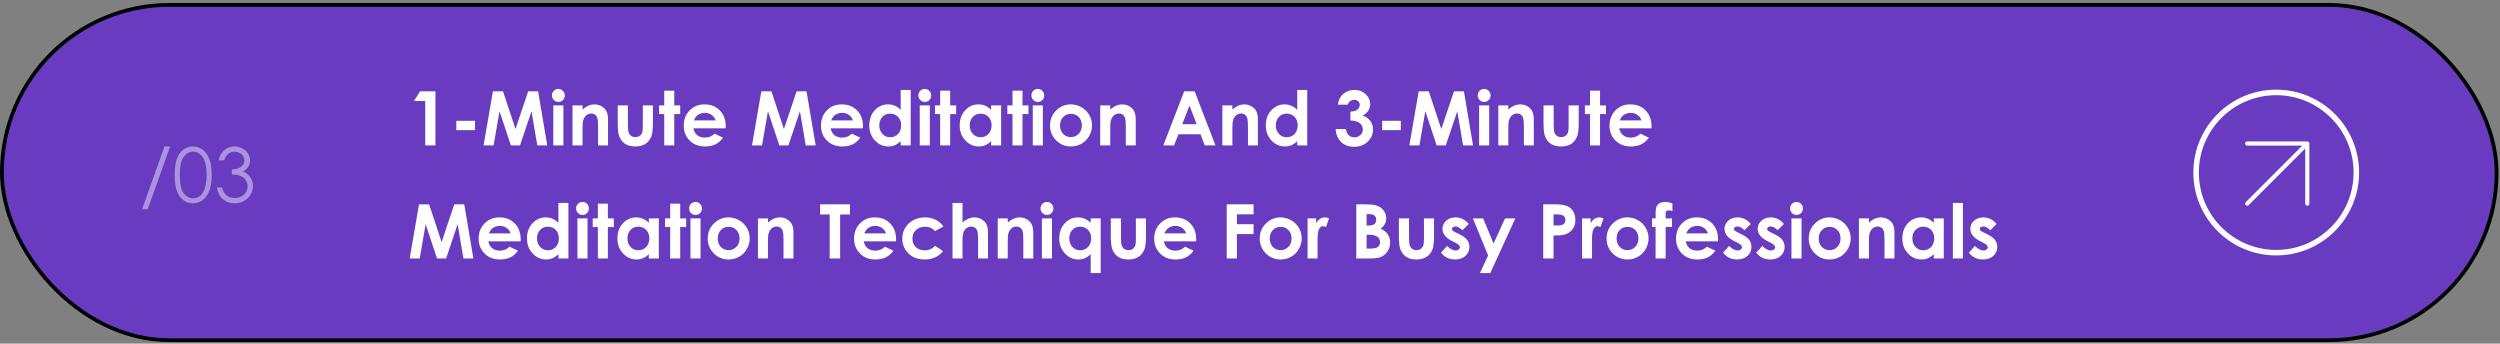 <?xml version="1.0" encoding="UTF-8"?> <svg xmlns="http://www.w3.org/2000/svg" width="553" height="76" viewBox="0 0 553 76" fill="none"><rect x="0" y="0" width="553" height="76" fill="#808080" stroke="none"/><rect x="0.417" y="1.083" width="551.833" height="74.167" rx="37.083" fill="#693BC1"></rect><rect x="0.417" y="1.083" width="551.833" height="74.167" rx="37.083" stroke="black" stroke-width="0.833"></rect><path d="M37.637 32.395L32.664 46.294H31.419L36.383 32.395H37.637ZM38.654 38.685C38.654 37.106 38.822 35.886 39.158 35.023C39.5 34.161 39.98 33.507 40.599 33.062C41.217 32.617 41.909 32.395 42.674 32.395C43.45 32.395 44.153 32.62 44.782 33.07C45.411 33.515 45.908 34.185 46.271 35.08C46.64 35.975 46.825 37.177 46.825 38.685C46.825 40.188 46.643 41.384 46.279 42.274C45.921 43.164 45.425 43.837 44.79 44.292C44.155 44.743 43.45 44.968 42.674 44.968C41.909 44.968 41.22 44.748 40.607 44.309C39.994 43.869 39.514 43.215 39.167 42.347C38.825 41.474 38.654 40.253 38.654 38.685ZM39.785 38.71C39.785 40.061 39.904 41.083 40.143 41.778C40.387 42.467 40.745 42.99 41.217 43.348C41.689 43.706 42.188 43.886 42.715 43.886C43.246 43.886 43.743 43.712 44.204 43.365C44.665 43.012 45.015 42.486 45.254 41.786C45.552 40.934 45.701 39.909 45.701 38.71C45.701 37.505 45.569 36.521 45.303 35.756C45.037 34.985 44.668 34.424 44.196 34.071C43.729 33.713 43.236 33.534 42.715 33.534C42.183 33.534 41.684 33.713 41.217 34.071C40.751 34.424 40.395 34.947 40.151 35.642C39.907 36.331 39.785 37.353 39.785 38.71ZM49.575 35.471H48.354C48.577 34.483 49.003 33.724 49.632 33.192C50.261 32.66 51.005 32.395 51.862 32.395C52.486 32.395 53.066 32.538 53.603 32.826C54.146 33.108 54.564 33.49 54.857 33.973C55.155 34.456 55.304 34.961 55.304 35.487C55.304 36.518 54.792 37.334 53.766 37.937C54.341 38.17 54.813 38.512 55.182 38.962C55.703 39.597 55.964 40.307 55.964 41.094C55.964 41.772 55.784 42.421 55.426 43.039C55.068 43.652 54.58 44.127 53.962 44.463C53.343 44.8 52.651 44.968 51.886 44.968C50.855 44.968 49.996 44.672 49.307 44.081C48.617 43.484 48.167 42.611 47.956 41.46H49.127C49.334 42.236 49.629 42.798 50.015 43.145C50.508 43.584 51.138 43.804 51.903 43.804C52.771 43.804 53.468 43.544 53.994 43.023C54.52 42.502 54.783 41.892 54.783 41.192C54.783 40.725 54.651 40.288 54.385 39.882C54.124 39.475 53.772 39.168 53.327 38.962C52.887 38.756 52.204 38.628 51.276 38.58V37.481C51.824 37.481 52.323 37.386 52.773 37.196C53.224 37.001 53.549 36.754 53.75 36.456C53.956 36.157 54.059 35.832 54.059 35.479C54.059 34.958 53.85 34.508 53.432 34.128C53.02 33.748 52.497 33.558 51.862 33.558C51.346 33.558 50.902 33.705 50.527 33.998C50.153 34.285 49.836 34.776 49.575 35.471Z" fill="white" fill-opacity="0.45"></path><path d="M92.909 20.196H96.319V32.167H94.057V22.336H91.591L92.909 20.196ZM100.941 26.722H105.076V28.79H100.941V26.722ZM109.031 20.196H111.26L114.027 28.545L116.835 20.196H119.032L121.051 32.167H118.853L117.567 24.607L115.02 32.167H113.01L110.496 24.607L109.185 32.167H106.964L109.031 20.196ZM123.508 19.667C123.899 19.667 124.233 19.808 124.509 20.09C124.791 20.372 124.932 20.714 124.932 21.115C124.932 21.511 124.794 21.851 124.517 22.133C124.241 22.409 123.91 22.548 123.524 22.548C123.128 22.548 122.789 22.407 122.507 22.124C122.231 21.837 122.092 21.49 122.092 21.083C122.092 20.692 122.231 20.358 122.507 20.082C122.784 19.805 123.118 19.667 123.508 19.667ZM122.393 23.313H124.623V32.167H122.393V23.313ZM126.641 23.313H128.855V24.216C129.359 23.793 129.815 23.5 130.222 23.337C130.634 23.169 131.055 23.085 131.483 23.085C132.362 23.085 133.108 23.391 133.721 24.004C134.237 24.525 134.495 25.296 134.495 26.316V32.167H132.297V28.285C132.297 27.227 132.248 26.524 132.151 26.177C132.059 25.83 131.893 25.567 131.654 25.388C131.421 25.203 131.131 25.111 130.784 25.111C130.333 25.111 129.945 25.263 129.62 25.567C129.3 25.865 129.077 26.28 128.953 26.812C128.887 27.089 128.855 27.688 128.855 28.61V32.167H126.641V23.313ZM136.643 23.313H138.889V27.577C138.889 28.407 138.946 28.985 139.06 29.31C139.174 29.63 139.356 29.88 139.605 30.059C139.86 30.238 140.172 30.328 140.541 30.328C140.91 30.328 141.222 30.241 141.477 30.067C141.737 29.888 141.93 29.628 142.055 29.286C142.147 29.031 142.193 28.486 142.193 27.65V23.313H144.423V27.064C144.423 28.61 144.301 29.668 144.057 30.238C143.758 30.933 143.319 31.467 142.738 31.841C142.158 32.21 141.42 32.395 140.525 32.395C139.554 32.395 138.767 32.178 138.165 31.744C137.568 31.309 137.148 30.705 136.903 29.929C136.73 29.392 136.643 28.415 136.643 26.999V23.313ZM146.929 20.049H149.143V23.313H150.461V25.225H149.143V32.167H146.929V25.225H145.79V23.313H146.929V20.049ZM160.528 28.383H153.391C153.494 29.012 153.768 29.514 154.213 29.888C154.663 30.257 155.236 30.442 155.93 30.442C156.76 30.442 157.474 30.151 158.07 29.571L159.942 30.45C159.476 31.111 158.917 31.602 158.266 31.923C157.615 32.237 156.842 32.395 155.946 32.395C154.557 32.395 153.426 31.958 152.553 31.084C151.679 30.206 151.243 29.107 151.243 27.788C151.243 26.438 151.677 25.317 152.545 24.427C153.418 23.532 154.511 23.085 155.824 23.085C157.219 23.085 158.353 23.532 159.226 24.427C160.099 25.317 160.536 26.494 160.536 27.959L160.528 28.383ZM158.298 26.633C158.152 26.139 157.862 25.738 157.427 25.428C156.999 25.119 156.5 24.965 155.93 24.965C155.312 24.965 154.769 25.138 154.302 25.485C154.01 25.702 153.738 26.085 153.489 26.633H158.298ZM168.406 20.196H170.635L173.402 28.545L176.21 20.196H178.407L180.426 32.167H178.228L176.942 24.607L174.395 32.167H172.385L169.871 24.607L168.56 32.167H166.339L168.406 20.196ZM190.883 28.383H183.746C183.849 29.012 184.123 29.514 184.568 29.888C185.018 30.257 185.59 30.442 186.285 30.442C187.115 30.442 187.828 30.151 188.425 29.571L190.297 30.45C189.83 31.111 189.272 31.602 188.621 31.923C187.969 32.237 187.196 32.395 186.301 32.395C184.912 32.395 183.781 31.958 182.908 31.084C182.034 30.206 181.597 29.107 181.597 27.788C181.597 26.438 182.031 25.317 182.899 24.427C183.773 23.532 184.866 23.085 186.179 23.085C187.573 23.085 188.707 23.532 189.581 24.427C190.454 25.317 190.891 26.494 190.891 27.959L190.883 28.383ZM188.653 26.633C188.507 26.139 188.216 25.738 187.782 25.428C187.354 25.119 186.855 24.965 186.285 24.965C185.666 24.965 185.124 25.138 184.657 25.485C184.364 25.702 184.093 26.085 183.844 26.633H188.653ZM199.232 19.895H201.446V32.167H199.232V31.231C198.798 31.643 198.362 31.942 197.922 32.126C197.488 32.305 197.016 32.395 196.506 32.395C195.362 32.395 194.371 31.952 193.536 31.068C192.7 30.178 192.283 29.074 192.283 27.756C192.283 26.389 192.687 25.268 193.495 24.395C194.304 23.521 195.286 23.085 196.441 23.085C196.973 23.085 197.472 23.185 197.939 23.386C198.405 23.587 198.836 23.888 199.232 24.289V19.895ZM196.897 25.136C196.208 25.136 195.635 25.38 195.18 25.868C194.724 26.351 194.496 26.972 194.496 27.732C194.496 28.497 194.727 29.126 195.188 29.619C195.654 30.113 196.227 30.36 196.905 30.36C197.605 30.36 198.185 30.119 198.647 29.636C199.108 29.148 199.338 28.51 199.338 27.723C199.338 26.953 199.108 26.329 198.647 25.852C198.185 25.374 197.602 25.136 196.897 25.136ZM204.563 19.667C204.954 19.667 205.287 19.808 205.564 20.09C205.846 20.372 205.987 20.714 205.987 21.115C205.987 21.511 205.849 21.851 205.572 22.133C205.295 22.409 204.964 22.548 204.579 22.548C204.183 22.548 203.844 22.407 203.562 22.124C203.285 21.837 203.147 21.49 203.147 21.083C203.147 20.692 203.285 20.358 203.562 20.082C203.839 19.805 204.172 19.667 204.563 19.667ZM203.448 23.313H205.678V32.167H203.448V23.313ZM207.965 20.049H210.178V23.313H211.497V25.225H210.178V32.167H207.965V25.225H206.825V23.313H207.965V20.049ZM219.236 23.313H221.449V32.167H219.236V31.231C218.802 31.643 218.365 31.942 217.926 32.126C217.492 32.305 217.02 32.395 216.51 32.395C215.365 32.395 214.375 31.952 213.539 31.068C212.704 30.178 212.286 29.074 212.286 27.756C212.286 26.389 212.69 25.268 213.498 24.395C214.307 23.521 215.289 23.085 216.444 23.085C216.976 23.085 217.475 23.185 217.942 23.386C218.408 23.587 218.84 23.888 219.236 24.289V23.313ZM216.9 25.136C216.211 25.136 215.639 25.38 215.183 25.868C214.727 26.351 214.499 26.972 214.499 27.732C214.499 28.497 214.73 29.126 215.191 29.619C215.658 30.113 216.23 30.36 216.908 30.36C217.608 30.36 218.189 30.119 218.65 29.636C219.111 29.148 219.342 28.51 219.342 27.723C219.342 26.953 219.111 26.329 218.65 25.852C218.189 25.374 217.605 25.136 216.9 25.136ZM223.964 20.049H226.177V23.313H227.496V25.225H226.177V32.167H223.964V25.225H222.825V23.313H223.964V20.049ZM229.563 19.667C229.954 19.667 230.287 19.808 230.564 20.09C230.846 20.372 230.987 20.714 230.987 21.115C230.987 21.511 230.849 21.851 230.572 22.133C230.295 22.409 229.964 22.548 229.579 22.548C229.183 22.548 228.844 22.407 228.562 22.124C228.285 21.837 228.147 21.49 228.147 21.083C228.147 20.692 228.285 20.358 228.562 20.082C228.839 19.805 229.172 19.667 229.563 19.667ZM228.448 23.313H230.678V32.167H228.448V23.313ZM236.855 23.085C237.69 23.085 238.474 23.294 239.206 23.711C239.944 24.129 240.519 24.696 240.932 25.412C241.344 26.128 241.55 26.901 241.55 27.732C241.55 28.567 241.341 29.348 240.924 30.075C240.511 30.802 239.947 31.372 239.231 31.784C238.515 32.191 237.725 32.395 236.863 32.395C235.593 32.395 234.508 31.944 233.608 31.044C232.712 30.138 232.265 29.039 232.265 27.748C232.265 26.364 232.772 25.212 233.787 24.289C234.676 23.486 235.699 23.085 236.855 23.085ZM236.887 25.176C236.198 25.176 235.623 25.418 235.162 25.901C234.706 26.378 234.478 26.991 234.478 27.74C234.478 28.51 234.703 29.134 235.154 29.611C235.609 30.089 236.185 30.328 236.879 30.328C237.573 30.328 238.151 30.086 238.612 29.603C239.074 29.12 239.304 28.499 239.304 27.74C239.304 26.98 239.076 26.364 238.621 25.892C238.17 25.415 237.592 25.176 236.887 25.176ZM243.373 23.313H245.587V24.216C246.091 23.793 246.547 23.5 246.954 23.337C247.366 23.169 247.787 23.085 248.215 23.085C249.094 23.085 249.84 23.391 250.453 24.004C250.969 24.525 251.226 25.296 251.226 26.316V32.167H249.029V28.285C249.029 27.227 248.98 26.524 248.883 26.177C248.79 25.83 248.625 25.567 248.386 25.388C248.153 25.203 247.863 25.111 247.515 25.111C247.065 25.111 246.677 25.263 246.352 25.567C246.032 25.865 245.809 26.28 245.684 26.812C245.619 27.089 245.587 27.688 245.587 28.61V32.167H243.373V23.313ZM261.944 20.196H264.255L268.861 32.167H266.493L265.557 29.701H260.675L259.698 32.167H257.33L261.944 20.196ZM263.116 23.369L261.521 27.479H264.703L263.116 23.369ZM270.391 23.313H272.605V24.216C273.109 23.793 273.565 23.5 273.972 23.337C274.384 23.169 274.805 23.085 275.233 23.085C276.112 23.085 276.858 23.391 277.471 24.004C277.987 24.525 278.245 25.296 278.245 26.316V32.167H276.047V28.285C276.047 27.227 275.998 26.524 275.901 26.177C275.809 25.83 275.643 25.567 275.404 25.388C275.171 25.203 274.881 25.111 274.534 25.111C274.083 25.111 273.695 25.263 273.37 25.567C273.05 25.865 272.827 26.28 272.703 26.812C272.637 27.089 272.605 27.688 272.605 28.61V32.167H270.391V23.313ZM286.944 19.895H289.158V32.167H286.944V31.231C286.51 31.643 286.073 31.942 285.634 32.126C285.2 32.305 284.728 32.395 284.218 32.395C283.073 32.395 282.083 31.952 281.247 31.068C280.412 30.178 279.994 29.074 279.994 27.756C279.994 26.389 280.398 25.268 281.207 24.395C282.015 23.521 282.997 23.085 284.153 23.085C284.684 23.085 285.184 23.185 285.65 23.386C286.117 23.587 286.548 23.888 286.944 24.289V19.895ZM284.608 25.136C283.919 25.136 283.347 25.38 282.891 25.868C282.436 26.351 282.208 26.972 282.208 27.732C282.208 28.497 282.438 29.126 282.899 29.619C283.366 30.113 283.938 30.36 284.617 30.36C285.316 30.36 285.897 30.119 286.358 29.636C286.819 29.148 287.05 28.51 287.05 27.723C287.05 26.953 286.819 26.329 286.358 25.852C285.897 25.374 285.314 25.136 284.608 25.136ZM298.118 23.15H295.928C296.042 22.265 296.36 21.555 296.881 21.018C297.608 20.269 298.522 19.895 299.623 19.895C300.605 19.895 301.427 20.207 302.089 20.831C302.756 21.454 303.09 22.195 303.09 23.052C303.09 23.584 302.943 24.069 302.65 24.509C302.363 24.948 301.942 25.304 301.389 25.575C302.116 25.792 302.683 26.172 303.09 26.714C303.502 27.251 303.708 27.886 303.708 28.619C303.708 29.693 303.312 30.604 302.52 31.353C301.728 32.096 300.719 32.468 299.493 32.468C298.332 32.468 297.385 32.118 296.653 31.418C295.92 30.713 295.519 29.755 295.448 28.545H297.703C297.8 29.164 298.015 29.625 298.345 29.929C298.682 30.227 299.105 30.376 299.615 30.376C300.147 30.376 300.586 30.206 300.933 29.864C301.286 29.522 301.462 29.104 301.462 28.61C301.462 28.068 301.226 27.61 300.754 27.235C300.282 26.861 299.601 26.668 298.712 26.657V24.704C299.26 24.661 299.667 24.577 299.932 24.452C300.204 24.322 300.413 24.145 300.559 23.923C300.711 23.701 300.787 23.465 300.787 23.215C300.787 22.889 300.673 22.621 300.445 22.409C300.217 22.192 299.919 22.084 299.55 22.084C299.224 22.084 298.929 22.184 298.663 22.385C298.397 22.58 298.215 22.835 298.118 23.15ZM305.727 26.722H309.861V28.79H305.727V26.722ZM313.816 20.196H316.046L318.813 28.545L321.62 20.196H323.817L325.836 32.167H323.638L322.353 24.607L319.805 32.167H317.795L315.281 24.607L313.97 32.167H311.749L313.816 20.196ZM328.293 19.667C328.684 19.667 329.018 19.808 329.294 20.09C329.576 20.372 329.718 20.714 329.718 21.115C329.718 21.511 329.579 21.851 329.302 22.133C329.026 22.409 328.695 22.548 328.31 22.548C327.914 22.548 327.575 22.407 327.292 22.124C327.016 21.837 326.877 21.49 326.877 21.083C326.877 20.692 327.016 20.358 327.292 20.082C327.569 19.805 327.903 19.667 328.293 19.667ZM327.178 23.313H329.408V32.167H327.178V23.313ZM331.426 23.313H333.64V24.216C334.145 23.793 334.6 23.5 335.007 23.337C335.42 23.169 335.84 23.085 336.269 23.085C337.148 23.085 337.894 23.391 338.507 24.004C339.022 24.525 339.28 25.296 339.28 26.316V32.167H337.082V28.285C337.082 27.227 337.034 26.524 336.936 26.177C336.844 25.83 336.678 25.567 336.44 25.388C336.206 25.203 335.916 25.111 335.569 25.111C335.118 25.111 334.731 25.263 334.405 25.567C334.085 25.865 333.862 26.28 333.738 26.812C333.673 27.089 333.64 27.688 333.64 28.61V32.167H331.426V23.313ZM341.428 23.313H343.674V27.577C343.674 28.407 343.731 28.985 343.845 29.31C343.959 29.63 344.141 29.88 344.39 30.059C344.645 30.238 344.957 30.328 345.326 30.328C345.695 30.328 346.007 30.241 346.262 30.067C346.523 29.888 346.715 29.628 346.84 29.286C346.932 29.031 346.978 28.486 346.978 27.65V23.313H349.208V27.064C349.208 28.61 349.086 29.668 348.842 30.238C348.543 30.933 348.104 31.467 347.524 31.841C346.943 32.21 346.205 32.395 345.31 32.395C344.339 32.395 343.552 32.178 342.95 31.744C342.353 31.309 341.933 30.705 341.689 29.929C341.515 29.392 341.428 28.415 341.428 26.999V23.313ZM351.715 20.049H353.928V23.313H355.247V25.225H353.928V32.167H351.715V25.225H350.575V23.313H351.715V20.049ZM365.313 28.383H358.176C358.279 29.012 358.553 29.514 358.998 29.888C359.448 30.257 360.021 30.442 360.715 30.442C361.545 30.442 362.259 30.151 362.856 29.571L364.727 30.45C364.261 31.111 363.702 31.602 363.051 31.923C362.4 32.237 361.627 32.395 360.732 32.395C359.343 32.395 358.211 31.958 357.338 31.084C356.464 30.206 356.028 29.107 356.028 27.788C356.028 26.438 356.462 25.317 357.33 24.427C358.203 23.532 359.297 23.085 360.609 23.085C362.004 23.085 363.138 23.532 364.011 24.427C364.885 25.317 365.321 26.494 365.321 27.959L365.313 28.383ZM363.083 26.633C362.937 26.139 362.647 25.738 362.213 25.428C361.784 25.119 361.285 24.965 360.715 24.965C360.097 24.965 359.554 25.138 359.088 25.485C358.795 25.702 358.523 26.085 358.274 26.633H363.083ZM92.689 45.196H94.919L97.686 53.545L100.494 45.196H102.691L104.709 57.167H102.512L101.226 49.606L98.679 57.167H96.669L94.154 49.606L92.844 57.167H90.623L92.689 45.196ZM115.167 53.383H108.03C108.133 54.012 108.407 54.514 108.852 54.888C109.302 55.257 109.874 55.441 110.569 55.441C111.399 55.441 112.112 55.151 112.709 54.571L114.581 55.45C114.114 56.111 113.555 56.602 112.904 56.923C112.253 57.237 111.48 57.395 110.585 57.395C109.196 57.395 108.065 56.958 107.191 56.084C106.318 55.206 105.881 54.107 105.881 52.788C105.881 51.438 106.315 50.317 107.183 49.428C108.057 48.532 109.15 48.085 110.463 48.085C111.857 48.085 112.991 48.532 113.865 49.428C114.738 50.317 115.175 51.495 115.175 52.959L115.167 53.383ZM112.937 51.633C112.79 51.139 112.5 50.738 112.066 50.428C111.638 50.119 111.138 49.965 110.569 49.965C109.95 49.965 109.408 50.138 108.941 50.485C108.648 50.702 108.377 51.085 108.127 51.633H112.937ZM123.516 44.895H125.73V57.167H123.516V56.231C123.082 56.643 122.646 56.942 122.206 57.126C121.772 57.305 121.3 57.395 120.79 57.395C119.645 57.395 118.655 56.952 117.82 56.068C116.984 55.178 116.566 54.074 116.566 52.756C116.566 51.389 116.971 50.268 117.779 49.395C118.587 48.522 119.569 48.085 120.725 48.085C121.257 48.085 121.756 48.185 122.222 48.386C122.689 48.587 123.12 48.888 123.516 49.289V44.895ZM121.181 50.136C120.492 50.136 119.919 50.38 119.464 50.868C119.008 51.351 118.78 51.972 118.78 52.731C118.78 53.496 119.011 54.126 119.472 54.62C119.938 55.113 120.511 55.36 121.189 55.36C121.889 55.36 122.469 55.119 122.93 54.636C123.392 54.148 123.622 53.51 123.622 52.723C123.622 51.953 123.392 51.329 122.93 50.852C122.469 50.374 121.886 50.136 121.181 50.136ZM128.847 44.667C129.237 44.667 129.571 44.808 129.848 45.09C130.13 45.372 130.271 45.714 130.271 46.115C130.271 46.511 130.133 46.85 129.856 47.133C129.579 47.409 129.248 47.548 128.863 47.548C128.467 47.548 128.128 47.407 127.846 47.124C127.569 46.837 127.431 46.49 127.431 46.083C127.431 45.692 127.569 45.358 127.846 45.082C128.122 44.805 128.456 44.667 128.847 44.667ZM127.732 48.313H129.962V57.167H127.732V48.313ZM132.248 45.049H134.462V48.313H135.78V50.225H134.462V57.167H132.248V50.225H131.109V48.313H132.248V45.049ZM143.52 48.313H145.733V57.167H143.52V56.231C143.086 56.643 142.649 56.942 142.209 57.126C141.775 57.305 141.303 57.395 140.793 57.395C139.649 57.395 138.659 56.952 137.823 56.068C136.987 55.178 136.57 54.074 136.57 52.756C136.57 51.389 136.974 50.268 137.782 49.395C138.591 48.522 139.573 48.085 140.728 48.085C141.26 48.085 141.759 48.185 142.226 48.386C142.692 48.587 143.124 48.888 143.52 49.289V48.313ZM141.184 50.136C140.495 50.136 139.923 50.38 139.467 50.868C139.011 51.351 138.783 51.972 138.783 52.731C138.783 53.496 139.014 54.126 139.475 54.62C139.942 55.113 140.514 55.36 141.192 55.36C141.892 55.36 142.473 55.119 142.934 54.636C143.395 54.148 143.625 53.51 143.625 52.723C143.625 51.953 143.395 51.329 142.934 50.852C142.473 50.374 141.889 50.136 141.184 50.136ZM148.248 45.049H150.461V48.313H151.78V50.225H150.461V57.167H148.248V50.225H147.108V48.313H148.248V45.049ZM153.847 44.667C154.237 44.667 154.571 44.808 154.848 45.09C155.13 45.372 155.271 45.714 155.271 46.115C155.271 46.511 155.133 46.85 154.856 47.133C154.579 47.409 154.248 47.548 153.863 47.548C153.467 47.548 153.128 47.407 152.846 47.124C152.569 46.837 152.431 46.49 152.431 46.083C152.431 45.692 152.569 45.358 152.846 45.082C153.122 44.805 153.456 44.667 153.847 44.667ZM152.732 48.313H154.962V57.167H152.732V48.313ZM161.138 48.085C161.974 48.085 162.758 48.294 163.49 48.711C164.228 49.129 164.803 49.696 165.216 50.412C165.628 51.128 165.834 51.901 165.834 52.731C165.834 53.567 165.625 54.348 165.207 55.075C164.795 55.802 164.231 56.372 163.515 56.784C162.799 57.191 162.009 57.395 161.147 57.395C159.877 57.395 158.792 56.944 157.891 56.044C156.996 55.138 156.549 54.039 156.549 52.748C156.549 51.364 157.056 50.212 158.07 49.289C158.96 48.486 159.983 48.085 161.138 48.085ZM161.171 50.176C160.482 50.176 159.907 50.418 159.446 50.901C158.99 51.378 158.762 51.991 158.762 52.74C158.762 53.51 158.987 54.134 159.438 54.611C159.893 55.089 160.468 55.328 161.163 55.328C161.857 55.328 162.435 55.086 162.896 54.603C163.357 54.12 163.588 53.499 163.588 52.74C163.588 51.98 163.36 51.364 162.904 50.892C162.454 50.415 161.876 50.176 161.171 50.176ZM167.657 48.313H169.871V49.216C170.375 48.793 170.831 48.5 171.238 48.337C171.65 48.169 172.071 48.085 172.499 48.085C173.378 48.085 174.124 48.391 174.737 49.004C175.252 49.525 175.51 50.295 175.51 51.316V57.167H173.313V53.285C173.313 52.227 173.264 51.524 173.166 51.177C173.074 50.83 172.909 50.567 172.67 50.388C172.437 50.203 172.146 50.111 171.799 50.111C171.349 50.111 170.961 50.263 170.635 50.567C170.315 50.865 170.093 51.28 169.968 51.812C169.903 52.089 169.871 52.688 169.871 53.61V57.167H167.657V48.313ZM181.402 45.196H188.018V47.442H185.837V57.167H183.526V47.442H181.402V45.196ZM198.207 53.383H191.07C191.173 54.012 191.447 54.514 191.892 54.888C192.342 55.257 192.915 55.441 193.609 55.441C194.439 55.441 195.153 55.151 195.749 54.571L197.621 55.45C197.155 56.111 196.596 56.602 195.945 56.923C195.294 57.237 194.521 57.395 193.625 57.395C192.237 57.395 191.105 56.958 190.232 56.084C189.358 55.206 188.922 54.107 188.922 52.788C188.922 51.438 189.356 50.317 190.224 49.428C191.097 48.532 192.19 48.085 193.503 48.085C194.898 48.085 196.032 48.532 196.905 49.428C197.779 50.317 198.215 51.495 198.215 52.959L198.207 53.383ZM195.977 51.633C195.831 51.139 195.541 50.738 195.107 50.428C194.678 50.119 194.179 49.965 193.609 49.965C192.991 49.965 192.448 50.138 191.982 50.485C191.689 50.702 191.417 51.085 191.168 51.633H195.977ZM208.681 50.103L206.833 51.12C206.486 50.757 206.142 50.504 205.8 50.363C205.464 50.222 205.067 50.152 204.612 50.152C203.782 50.152 203.109 50.401 202.594 50.901C202.084 51.394 201.829 52.029 201.829 52.805C201.829 53.559 202.075 54.175 202.569 54.652C203.063 55.13 203.711 55.368 204.514 55.368C205.507 55.368 206.28 55.029 206.833 54.351L208.583 55.547C207.634 56.779 206.294 57.395 204.563 57.395C203.006 57.395 201.785 56.934 200.901 56.011C200.022 55.089 199.582 54.009 199.582 52.772C199.582 51.915 199.797 51.126 200.225 50.404C200.654 49.682 201.251 49.115 202.016 48.703C202.786 48.291 203.646 48.085 204.595 48.085C205.474 48.085 206.264 48.261 206.964 48.614C207.663 48.961 208.236 49.457 208.681 50.103ZM210.699 44.895H212.904V49.208C213.338 48.833 213.775 48.554 214.215 48.37C214.654 48.18 215.099 48.085 215.549 48.085C216.428 48.085 217.169 48.389 217.771 48.996C218.286 49.522 218.544 50.295 218.544 51.316V57.167H216.355V53.285C216.355 52.26 216.306 51.565 216.208 51.202C216.111 50.838 215.943 50.567 215.704 50.388C215.471 50.209 215.18 50.119 214.833 50.119C214.383 50.119 213.995 50.268 213.669 50.567C213.349 50.865 213.127 51.272 213.002 51.788C212.937 52.053 212.904 52.661 212.904 53.61V57.167H210.699V44.895ZM220.701 48.313H222.914V49.216C223.419 48.793 223.874 48.5 224.281 48.337C224.694 48.169 225.114 48.085 225.543 48.085C226.422 48.085 227.168 48.391 227.781 49.004C228.296 49.525 228.554 50.295 228.554 51.316V57.167H226.357V53.285C226.357 52.227 226.308 51.524 226.21 51.177C226.118 50.83 225.952 50.567 225.714 50.388C225.48 50.203 225.19 50.111 224.843 50.111C224.393 50.111 224.005 50.263 223.679 50.567C223.359 50.865 223.137 51.28 223.012 51.812C222.947 52.089 222.914 52.688 222.914 53.61V57.167H220.701V48.313ZM231.581 44.667C231.972 44.667 232.305 44.808 232.582 45.09C232.864 45.372 233.005 45.714 233.005 46.115C233.005 46.511 232.867 46.85 232.59 47.133C232.314 47.409 231.983 47.548 231.597 47.548C231.201 47.548 230.862 47.407 230.58 47.124C230.303 46.837 230.165 46.49 230.165 46.083C230.165 45.692 230.303 45.358 230.58 45.082C230.857 44.805 231.191 44.667 231.581 44.667ZM230.466 48.313H232.696V57.167H230.466V48.313ZM241.257 48.313H243.471V60.406H241.257V56.231C240.823 56.643 240.386 56.942 239.947 57.126C239.513 57.305 239.041 57.395 238.531 57.395C237.386 57.395 236.396 56.952 235.561 56.068C234.725 55.178 234.307 54.074 234.307 52.756C234.307 51.389 234.712 50.268 235.52 49.395C236.328 48.522 237.31 48.085 238.466 48.085C238.998 48.085 239.497 48.185 239.963 48.386C240.43 48.587 240.861 48.888 241.257 49.289V48.313ZM238.922 50.136C238.233 50.136 237.66 50.38 237.204 50.868C236.749 51.351 236.521 51.972 236.521 52.731C236.521 53.496 236.751 54.126 237.213 54.62C237.679 55.113 238.252 55.36 238.93 55.36C239.63 55.36 240.21 55.119 240.671 54.636C241.132 54.148 241.363 53.51 241.363 52.723C241.363 51.953 241.132 51.329 240.671 50.852C240.21 50.374 239.627 50.136 238.922 50.136ZM245.709 48.313H247.955V52.577C247.955 53.407 248.012 53.985 248.126 54.31C248.24 54.63 248.421 54.88 248.671 55.059C248.926 55.238 249.238 55.328 249.607 55.328C249.976 55.328 250.288 55.241 250.543 55.067C250.803 54.888 250.996 54.628 251.121 54.286C251.213 54.031 251.259 53.486 251.259 52.65V48.313H253.489V52.064C253.489 53.61 253.367 54.668 253.122 55.238C252.824 55.932 252.385 56.467 251.804 56.841C251.224 57.21 250.486 57.395 249.591 57.395C248.619 57.395 247.833 57.178 247.231 56.744C246.634 56.309 246.213 55.705 245.969 54.929C245.796 54.392 245.709 53.415 245.709 51.999V48.313ZM264.597 53.383H257.46C257.563 54.012 257.837 54.514 258.282 54.888C258.732 55.257 259.305 55.441 259.999 55.441C260.829 55.441 261.543 55.151 262.139 54.571L264.011 55.45C263.545 56.111 262.986 56.602 262.335 56.923C261.684 57.237 260.911 57.395 260.015 57.395C258.626 57.395 257.495 56.958 256.622 56.084C255.748 55.206 255.312 54.107 255.312 52.788C255.312 51.438 255.746 50.317 256.614 49.428C257.487 48.532 258.58 48.085 259.893 48.085C261.288 48.085 262.422 48.532 263.295 49.428C264.168 50.317 264.605 51.495 264.605 52.959L264.597 53.383ZM262.367 51.633C262.221 51.139 261.931 50.738 261.496 50.428C261.068 50.119 260.569 49.965 259.999 49.965C259.381 49.965 258.838 50.138 258.371 50.485C258.079 50.702 257.807 51.085 257.558 51.633H262.367ZM271.352 45.196H277.292V47.417H273.606V49.59H277.292V51.779H273.606V57.167H271.352V45.196ZM283.241 48.085C284.077 48.085 284.861 48.294 285.593 48.711C286.331 49.129 286.906 49.696 287.318 50.412C287.731 51.128 287.937 51.901 287.937 52.731C287.937 53.567 287.728 54.348 287.31 55.075C286.898 55.802 286.334 56.372 285.618 56.784C284.901 57.191 284.112 57.395 283.249 57.395C281.98 57.395 280.895 56.944 279.994 56.044C279.099 55.138 278.651 54.039 278.651 52.748C278.651 51.364 279.159 50.212 280.173 49.289C281.063 48.486 282.086 48.085 283.241 48.085ZM283.274 50.176C282.585 50.176 282.01 50.418 281.549 50.901C281.093 51.378 280.865 51.991 280.865 52.74C280.865 53.51 281.09 54.134 281.54 54.611C281.996 55.089 282.571 55.328 283.266 55.328C283.96 55.328 284.538 55.086 284.999 54.603C285.46 54.12 285.691 53.499 285.691 52.74C285.691 51.98 285.463 51.364 285.007 50.892C284.557 50.415 283.979 50.176 283.274 50.176ZM289.239 48.313H291.143V49.428C291.349 48.988 291.623 48.654 291.965 48.426C292.307 48.199 292.681 48.085 293.088 48.085C293.376 48.085 293.677 48.161 293.992 48.313L293.3 50.225C293.039 50.095 292.825 50.03 292.657 50.03C292.315 50.03 292.025 50.241 291.786 50.664C291.553 51.088 291.436 51.918 291.436 53.155L291.444 53.586V57.167H289.239V48.313ZM300.014 57.167V45.196H301.894C302.984 45.196 303.782 45.266 304.286 45.407C305.002 45.597 305.572 45.95 305.995 46.465C306.418 46.981 306.63 47.588 306.63 48.288C306.63 48.744 306.532 49.159 306.337 49.533C306.147 49.902 305.835 50.249 305.401 50.575C306.128 50.917 306.66 51.345 306.996 51.861C307.333 52.371 307.501 52.976 307.501 53.675C307.501 54.348 307.327 54.961 306.98 55.515C306.633 56.068 306.185 56.483 305.637 56.76C305.089 57.031 304.332 57.167 303.367 57.167H300.014ZM302.292 47.369V49.891H302.789C303.342 49.891 303.752 49.775 304.018 49.541C304.289 49.308 304.425 48.991 304.425 48.589C304.425 48.215 304.297 47.919 304.042 47.702C303.787 47.48 303.399 47.369 302.878 47.369H302.292ZM302.292 51.926V54.994H302.862C303.806 54.994 304.441 54.874 304.766 54.636C305.097 54.397 305.263 54.05 305.263 53.594C305.263 53.079 305.07 52.672 304.685 52.373C304.3 52.075 303.66 51.926 302.764 51.926H302.292ZM309.429 48.313H311.676V52.577C311.676 53.407 311.732 53.985 311.846 54.31C311.96 54.63 312.142 54.88 312.392 55.059C312.647 55.238 312.959 55.328 313.328 55.328C313.696 55.328 314.008 55.241 314.263 55.067C314.524 54.888 314.716 54.628 314.841 54.286C314.933 54.031 314.98 53.486 314.98 52.65V48.313H317.209V52.064C317.209 53.61 317.087 54.668 316.843 55.238C316.545 55.932 316.105 56.467 315.525 56.841C314.944 57.21 314.206 57.395 313.311 57.395C312.34 57.395 311.553 57.178 310.951 56.744C310.354 56.309 309.934 55.705 309.69 54.929C309.516 54.392 309.429 53.415 309.429 51.999V48.313ZM324.867 49.55L323.492 50.925C322.933 50.371 322.426 50.095 321.97 50.095C321.721 50.095 321.525 50.149 321.384 50.258C321.243 50.361 321.173 50.491 321.173 50.648C321.173 50.768 321.216 50.879 321.303 50.982C321.395 51.08 321.617 51.215 321.97 51.389L322.784 51.796C323.641 52.219 324.23 52.65 324.55 53.09C324.87 53.529 325.03 54.044 325.03 54.636C325.03 55.422 324.74 56.079 324.159 56.605C323.584 57.132 322.811 57.395 321.84 57.395C320.549 57.395 319.518 56.89 318.747 55.881L320.115 54.392C320.375 54.696 320.679 54.942 321.026 55.132C321.379 55.317 321.691 55.409 321.962 55.409C322.255 55.409 322.491 55.338 322.67 55.197C322.849 55.056 322.939 54.894 322.939 54.709C322.939 54.367 322.616 54.034 321.97 53.708L321.221 53.334C319.789 52.612 319.073 51.709 319.073 50.624C319.073 49.924 319.342 49.327 319.879 48.833C320.421 48.334 321.113 48.085 321.954 48.085C322.529 48.085 323.069 48.212 323.573 48.467C324.083 48.717 324.515 49.078 324.867 49.55ZM325.803 48.313H328.074L330.377 53.871L332.916 48.313H335.194L329.644 60.406H327.349L329.172 56.508L325.803 48.313ZM341.363 45.196H343.78C345.088 45.196 346.029 45.318 346.604 45.562C347.184 45.801 347.64 46.191 347.971 46.734C348.307 47.271 348.476 47.916 348.476 48.671C348.476 49.506 348.256 50.201 347.816 50.754C347.382 51.307 346.791 51.693 346.042 51.91C345.603 52.034 344.803 52.097 343.642 52.097V57.167H341.363V45.196ZM343.642 49.875H344.366C344.936 49.875 345.332 49.834 345.554 49.753C345.777 49.672 345.95 49.539 346.075 49.354C346.205 49.164 346.27 48.937 346.27 48.671C346.27 48.209 346.091 47.873 345.733 47.661C345.473 47.504 344.99 47.425 344.285 47.425H343.642V49.875ZM349.949 48.313H351.853V49.428C352.059 48.988 352.333 48.654 352.675 48.426C353.017 48.199 353.391 48.085 353.798 48.085C354.085 48.085 354.387 48.161 354.701 48.313L354.01 50.225C353.749 50.095 353.535 50.03 353.367 50.03C353.025 50.03 352.735 50.241 352.496 50.664C352.263 51.088 352.146 51.918 352.146 53.155L352.154 53.586V57.167H349.949V48.313ZM359.967 48.085C360.802 48.085 361.586 48.294 362.318 48.711C363.056 49.129 363.631 49.696 364.044 50.412C364.456 51.128 364.662 51.901 364.662 52.731C364.662 53.567 364.453 54.348 364.036 55.075C363.623 55.802 363.059 56.372 362.343 56.784C361.627 57.191 360.837 57.395 359.975 57.395C358.705 57.395 357.62 56.944 356.719 56.044C355.824 55.138 355.377 54.039 355.377 52.748C355.377 51.364 355.884 50.212 356.899 49.289C357.788 48.486 358.811 48.085 359.967 48.085ZM359.999 50.176C359.31 50.176 358.735 50.418 358.274 50.901C357.818 51.378 357.59 51.991 357.59 52.74C357.59 53.51 357.815 54.134 358.266 54.611C358.721 55.089 359.297 55.328 359.991 55.328C360.685 55.328 361.263 55.086 361.724 54.603C362.186 54.12 362.416 53.499 362.416 52.74C362.416 51.98 362.188 51.364 361.732 50.892C361.282 50.415 360.704 50.176 359.999 50.176ZM365.427 48.313H366.217C366.222 47.152 366.241 46.465 366.274 46.254C366.333 45.765 366.537 45.38 366.884 45.098C367.237 44.81 367.733 44.667 368.373 44.667C368.834 44.667 369.355 44.773 369.936 44.984V46.677C369.616 46.585 369.352 46.538 369.146 46.538C368.886 46.538 368.696 46.593 368.577 46.701C368.49 46.783 368.446 46.951 368.446 47.206L368.438 48.313H369.846V50.201H368.438V57.167H366.217V50.201H365.427V48.313ZM380.027 53.383H372.89C372.993 54.012 373.267 54.514 373.712 54.888C374.162 55.257 374.734 55.441 375.429 55.441C376.259 55.441 376.972 55.151 377.569 54.571L379.441 55.45C378.974 56.111 378.415 56.602 377.764 56.923C377.113 57.237 376.34 57.395 375.445 57.395C374.056 57.395 372.925 56.958 372.051 56.084C371.178 55.206 370.741 54.107 370.741 52.788C370.741 51.438 371.175 50.317 372.043 49.428C372.917 48.532 374.01 48.085 375.323 48.085C376.717 48.085 377.851 48.532 378.725 49.428C379.598 50.317 380.035 51.495 380.035 52.959L380.027 53.383ZM377.797 51.633C377.65 51.139 377.36 50.738 376.926 50.428C376.498 50.119 375.998 49.965 375.429 49.965C374.81 49.965 374.268 50.138 373.801 50.485C373.508 50.702 373.237 51.085 372.987 51.633H377.797ZM387.253 49.55L385.878 50.925C385.319 50.371 384.812 50.095 384.356 50.095C384.107 50.095 383.911 50.149 383.77 50.258C383.629 50.361 383.559 50.491 383.559 50.648C383.559 50.768 383.602 50.879 383.689 50.982C383.781 51.08 384.004 51.215 384.356 51.389L385.17 51.796C386.027 52.219 386.616 52.65 386.936 53.09C387.256 53.529 387.416 54.044 387.416 54.636C387.416 55.422 387.126 56.079 386.545 56.605C385.97 57.132 385.197 57.395 384.226 57.395C382.935 57.395 381.904 56.89 381.134 55.881L382.501 54.392C382.761 54.696 383.065 54.942 383.412 55.132C383.765 55.317 384.077 55.409 384.348 55.409C384.641 55.409 384.877 55.338 385.056 55.197C385.235 55.056 385.325 54.894 385.325 54.709C385.325 54.367 385.002 54.034 384.356 53.708L383.607 53.334C382.175 52.612 381.459 51.709 381.459 50.624C381.459 49.924 381.728 49.327 382.265 48.833C382.807 48.334 383.499 48.085 384.34 48.085C384.915 48.085 385.455 48.212 385.959 48.467C386.469 48.717 386.901 49.078 387.253 49.55ZM394.594 49.55L393.218 50.925C392.66 50.371 392.152 50.095 391.697 50.095C391.447 50.095 391.252 50.149 391.111 50.258C390.97 50.361 390.899 50.491 390.899 50.648C390.899 50.768 390.943 50.879 391.029 50.982C391.122 51.08 391.344 51.215 391.697 51.389L392.51 51.796C393.368 52.219 393.956 52.65 394.276 53.09C394.597 53.529 394.757 54.044 394.757 54.636C394.757 55.422 394.466 56.079 393.886 56.605C393.311 57.132 392.538 57.395 391.566 57.395C390.275 57.395 389.244 56.89 388.474 55.881L389.841 54.392C390.102 54.696 390.405 54.942 390.753 55.132C391.105 55.317 391.417 55.409 391.689 55.409C391.982 55.409 392.218 55.338 392.397 55.197C392.576 55.056 392.665 54.894 392.665 54.709C392.665 54.367 392.342 54.034 391.697 53.708L390.948 53.334C389.516 52.612 388.8 51.709 388.8 50.624C388.8 49.924 389.068 49.327 389.605 48.833C390.148 48.334 390.839 48.085 391.68 48.085C392.255 48.085 392.795 48.212 393.3 48.467C393.81 48.717 394.241 49.078 394.594 49.55ZM397.385 44.667C397.776 44.667 398.109 44.808 398.386 45.09C398.668 45.372 398.809 45.714 398.809 46.115C398.809 46.511 398.671 46.85 398.394 47.133C398.118 47.409 397.787 47.548 397.401 47.548C397.005 47.548 396.666 47.407 396.384 47.124C396.108 46.837 395.969 46.49 395.969 46.083C395.969 45.692 396.108 45.358 396.384 45.082C396.661 44.805 396.995 44.667 397.385 44.667ZM396.27 48.313H398.5V57.167H396.27V48.313ZM404.677 48.085C405.512 48.085 406.296 48.294 407.029 48.711C407.767 49.129 408.342 49.696 408.754 50.412C409.166 51.128 409.372 51.901 409.372 52.731C409.372 53.567 409.164 54.348 408.746 55.075C408.334 55.802 407.769 56.372 407.053 56.784C406.337 57.191 405.548 57.395 404.685 57.395C403.415 57.395 402.33 56.944 401.43 56.044C400.535 55.138 400.087 54.039 400.087 52.748C400.087 51.364 400.594 50.212 401.609 49.289C402.499 48.486 403.521 48.085 404.677 48.085ZM404.709 50.176C404.02 50.176 403.445 50.418 402.984 50.901C402.528 51.378 402.301 51.991 402.301 52.74C402.301 53.51 402.526 54.134 402.976 54.611C403.432 55.089 404.007 55.328 404.701 55.328C405.396 55.328 405.973 55.086 406.435 54.603C406.896 54.12 407.126 53.499 407.126 52.74C407.126 51.98 406.899 51.364 406.443 50.892C405.992 50.415 405.415 50.176 404.709 50.176ZM411.195 48.313H413.409V49.216C413.913 48.793 414.369 48.5 414.776 48.337C415.188 48.169 415.609 48.085 416.037 48.085C416.916 48.085 417.662 48.391 418.275 49.004C418.791 49.525 419.049 50.295 419.049 51.316V57.167H416.851V53.285C416.851 52.227 416.802 51.524 416.705 51.177C416.613 50.83 416.447 50.567 416.208 50.388C415.975 50.203 415.685 50.111 415.338 50.111C414.887 50.111 414.499 50.263 414.174 50.567C413.854 50.865 413.631 51.28 413.507 51.812C413.441 52.089 413.409 52.688 413.409 53.61V57.167H411.195V48.313ZM427.748 48.313H429.962V57.167H427.748V56.231C427.314 56.643 426.877 56.942 426.438 57.126C426.004 57.305 425.532 57.395 425.022 57.395C423.877 57.395 422.887 56.952 422.051 56.068C421.216 55.178 420.798 54.074 420.798 52.756C420.798 51.389 421.202 50.268 422.011 49.395C422.819 48.522 423.801 48.085 424.957 48.085C425.488 48.085 425.988 48.185 426.454 48.386C426.921 48.587 427.352 48.888 427.748 49.289V48.313ZM425.412 50.136C424.723 50.136 424.151 50.38 423.695 50.868C423.24 51.351 423.012 51.972 423.012 52.731C423.012 53.496 423.242 54.126 423.704 54.62C424.17 55.113 424.742 55.36 425.421 55.36C426.121 55.36 426.701 55.119 427.162 54.636C427.623 54.148 427.854 53.51 427.854 52.723C427.854 51.953 427.623 51.329 427.162 50.852C426.701 50.374 426.118 50.136 425.412 50.136ZM431.972 44.895H434.193V57.167H431.972V44.895ZM441.632 49.55L440.256 50.925C439.697 50.371 439.19 50.095 438.734 50.095C438.485 50.095 438.29 50.149 438.149 50.258C438.007 50.361 437.937 50.491 437.937 50.648C437.937 50.768 437.98 50.879 438.067 50.982C438.159 51.08 438.382 51.215 438.734 51.389L439.548 51.796C440.405 52.219 440.994 52.65 441.314 53.09C441.634 53.529 441.794 54.044 441.794 54.636C441.794 55.422 441.504 56.079 440.924 56.605C440.348 57.132 439.575 57.395 438.604 57.395C437.313 57.395 436.282 56.89 435.512 55.881L436.879 54.392C437.139 54.696 437.443 54.942 437.79 55.132C438.143 55.317 438.455 55.409 438.726 55.409C439.019 55.409 439.255 55.338 439.434 55.197C439.613 55.056 439.703 54.894 439.703 54.709C439.703 54.367 439.38 54.034 438.734 53.708L437.986 53.334C436.553 52.612 435.837 51.709 435.837 50.624C435.837 49.924 436.106 49.327 436.643 48.833C437.186 48.334 437.877 48.085 438.718 48.085C439.293 48.085 439.833 48.212 440.338 48.467C440.848 48.717 441.279 49.078 441.632 49.55Z" fill="white"></path><g clip-path="url(#clip0_1268_315)"><circle cx="503.5" cy="38.167" r="17.722" stroke="white" stroke-width="1.222"></circle><path d="M497.083 45.042L510.375 31.75M510.375 31.75H497.083M510.375 31.75V45.042" stroke="white" stroke-width="0.917" stroke-linecap="round"></path></g><defs><clipPath id="clip0_1268_315"><rect width="36.667" height="36.667" fill="white" transform="translate(485.167 19.833)"></rect></clipPath></defs></svg> 